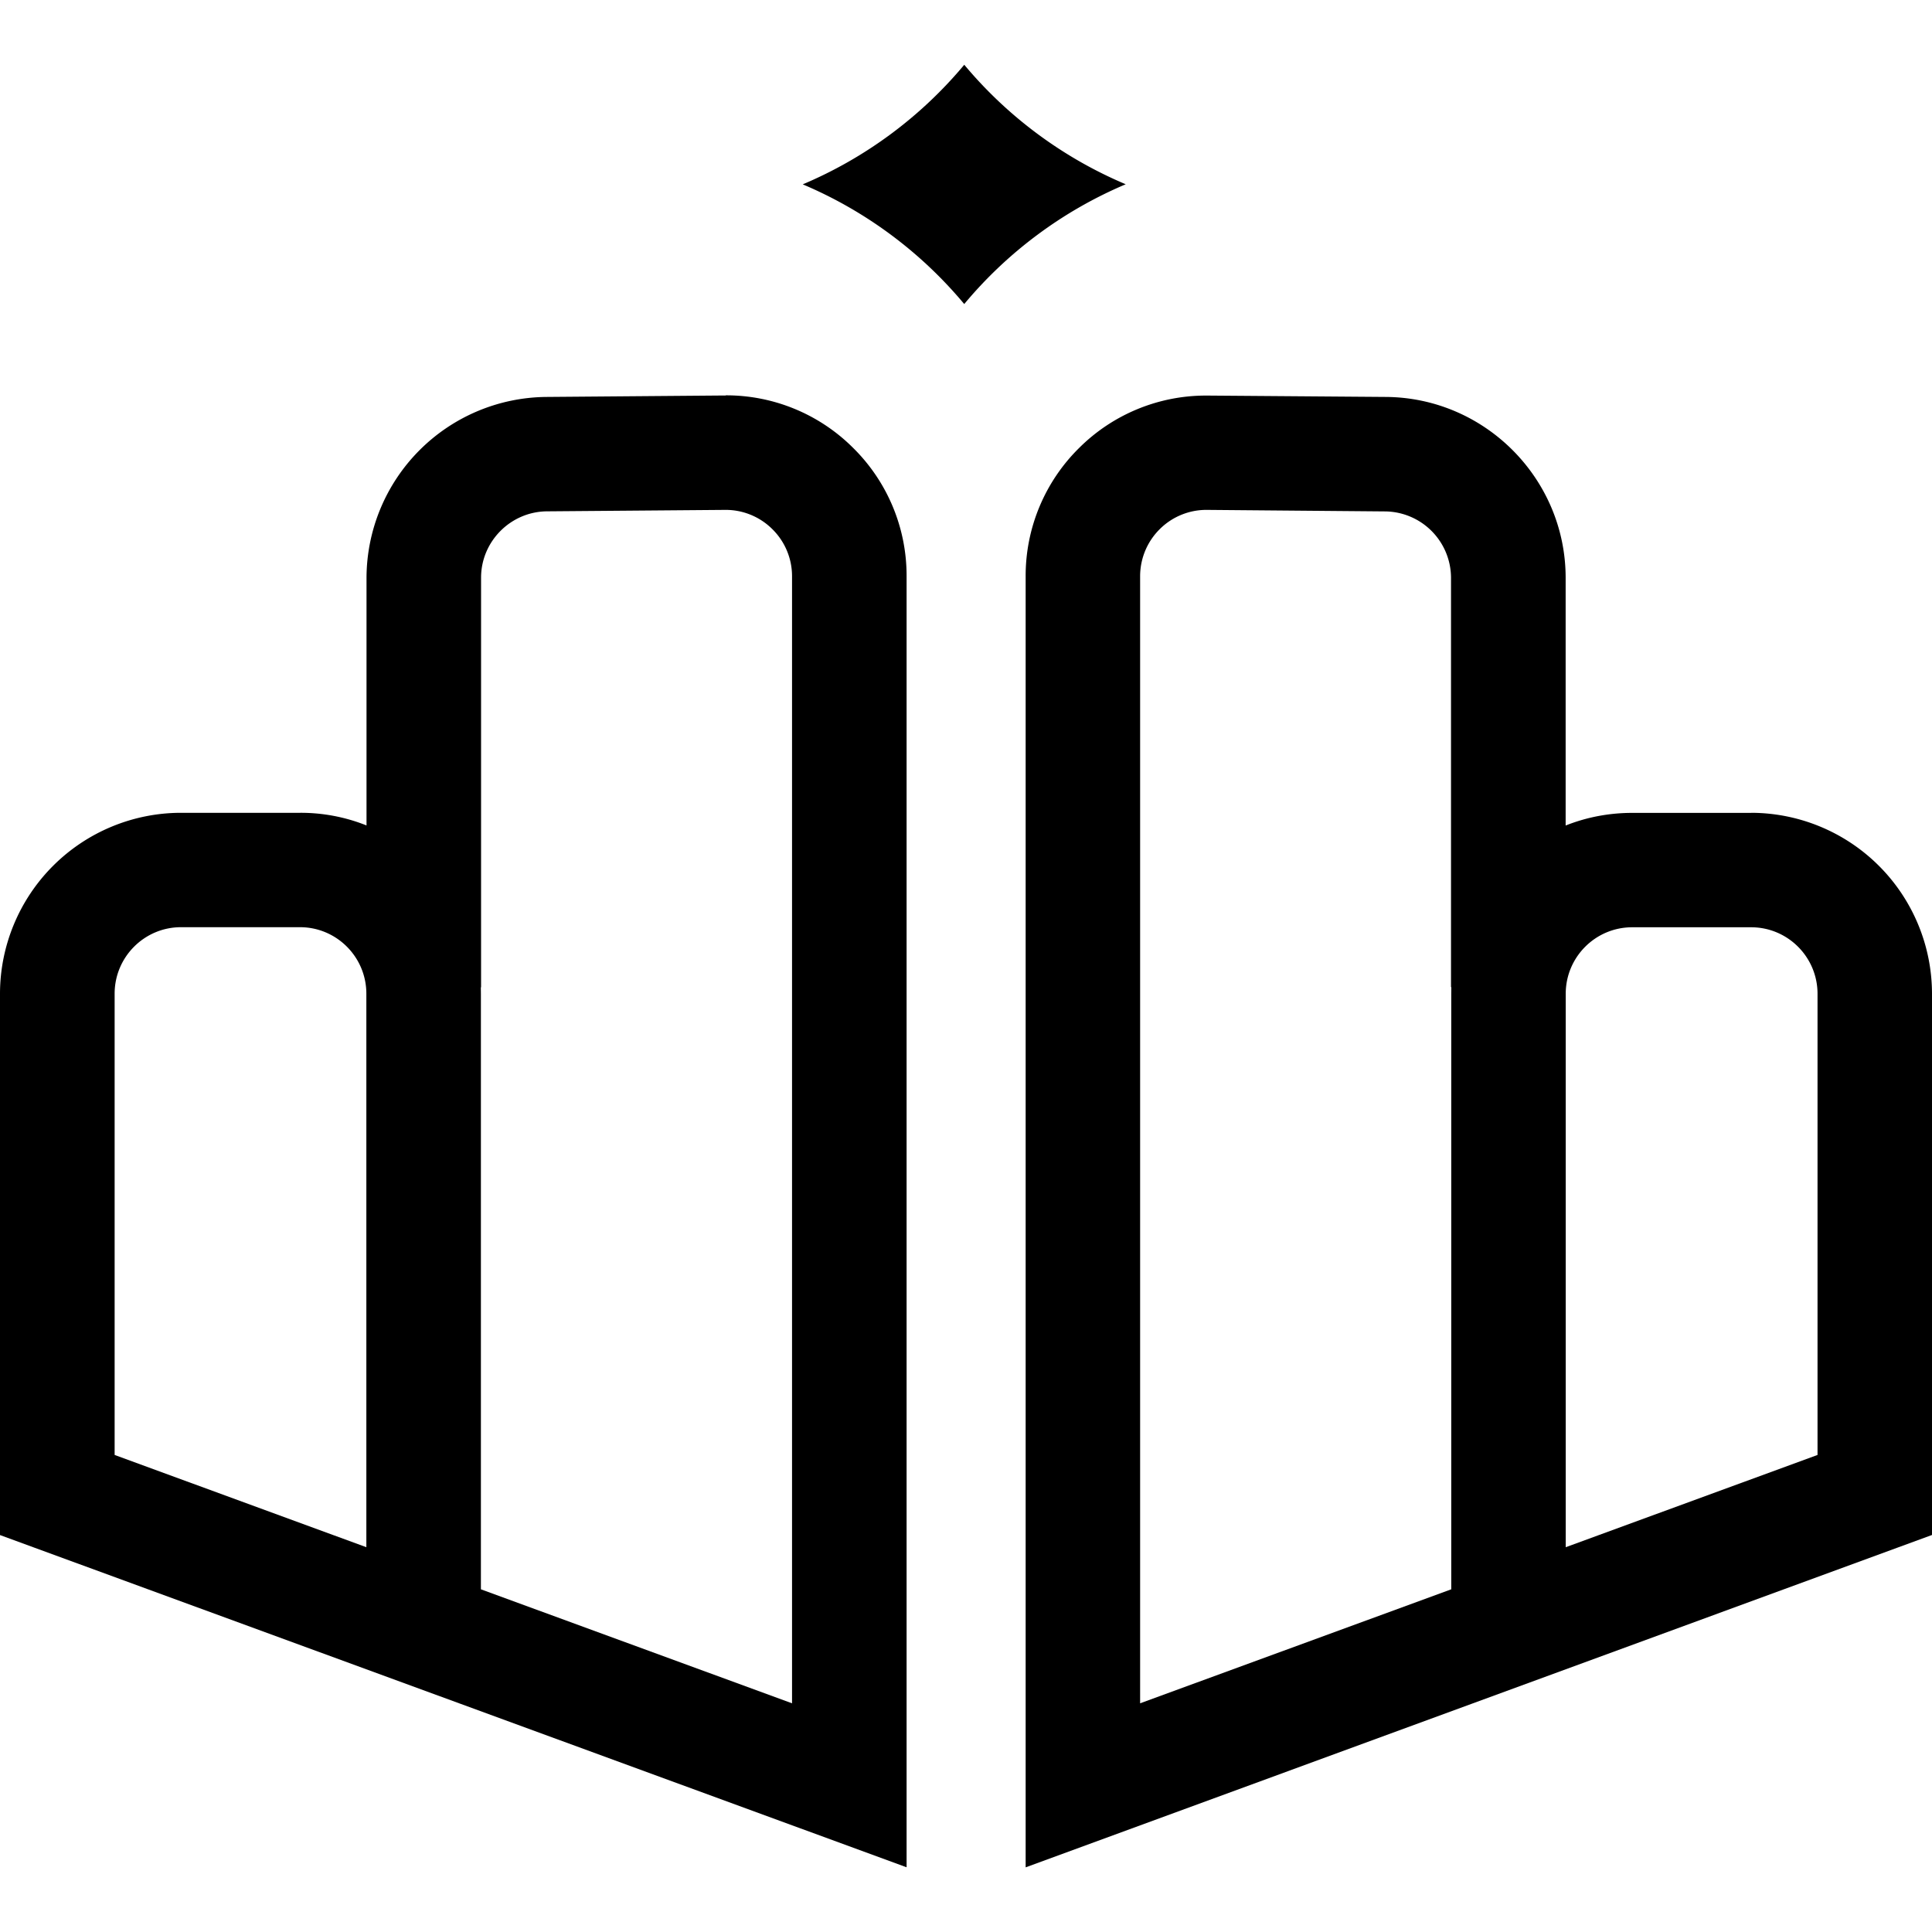 <svg xmlns="http://www.w3.org/2000/svg" viewBox="0 0 24 24"><path d="M11.978.805A5.3 5.3 0 0 1 9.972 2.29a5.3 5.3 0 0 1 2.006 1.487 5.3 5.3 0 0 1 2.006-1.488A5.3 5.3 0 0 1 11.978.804m10.6 17.27L19.45 19.22v-6.875c0-.456.37-.826.825-.826h1.479c.454 0 .824.37.824.826zm-4.55-5.73v7.399l-3.865 1.416v-14c0-.22.087-.43.243-.585a.82.82 0 0 1 .58-.24h.008l2.213.019a.827.827 0 0 1 .818.824v5.086h.004zm3.727-2.246h-1.48c-.291 0-.57.055-.826.157V7.178c0-1.23-1-2.237-2.23-2.247l-2.213-.017h-.019a2.23 2.23 0 0 0-1.582.651 2.23 2.23 0 0 0-.664 1.595v16.037L24 19.068v-6.725a2.25 2.25 0 0 0-2.247-2.246M9.839 21.159l-3.865-1.416v-7.398l-.001-.08h.003V7.176c0-.45.367-.82.818-.824l2.214-.018h.007a.82.82 0 0 1 .58.24.82.82 0 0 1 .244.585zM4.551 19.22l-3.127-1.146v-5.73c0-.456.37-.826.824-.826h1.479c.454 0 .824.37.824.826zM9.015 4.913h-.018l-2.214.018a2.254 2.254 0 0 0-2.23 2.247v3.076a2.2 2.2 0 0 0-.826-.157h-1.48A2.25 2.25 0 0 0 0 12.345v6.724l11.262 4.127V7.157a2.23 2.23 0 0 0-.665-1.594 2.23 2.23 0 0 0-1.582-.652"/></svg>